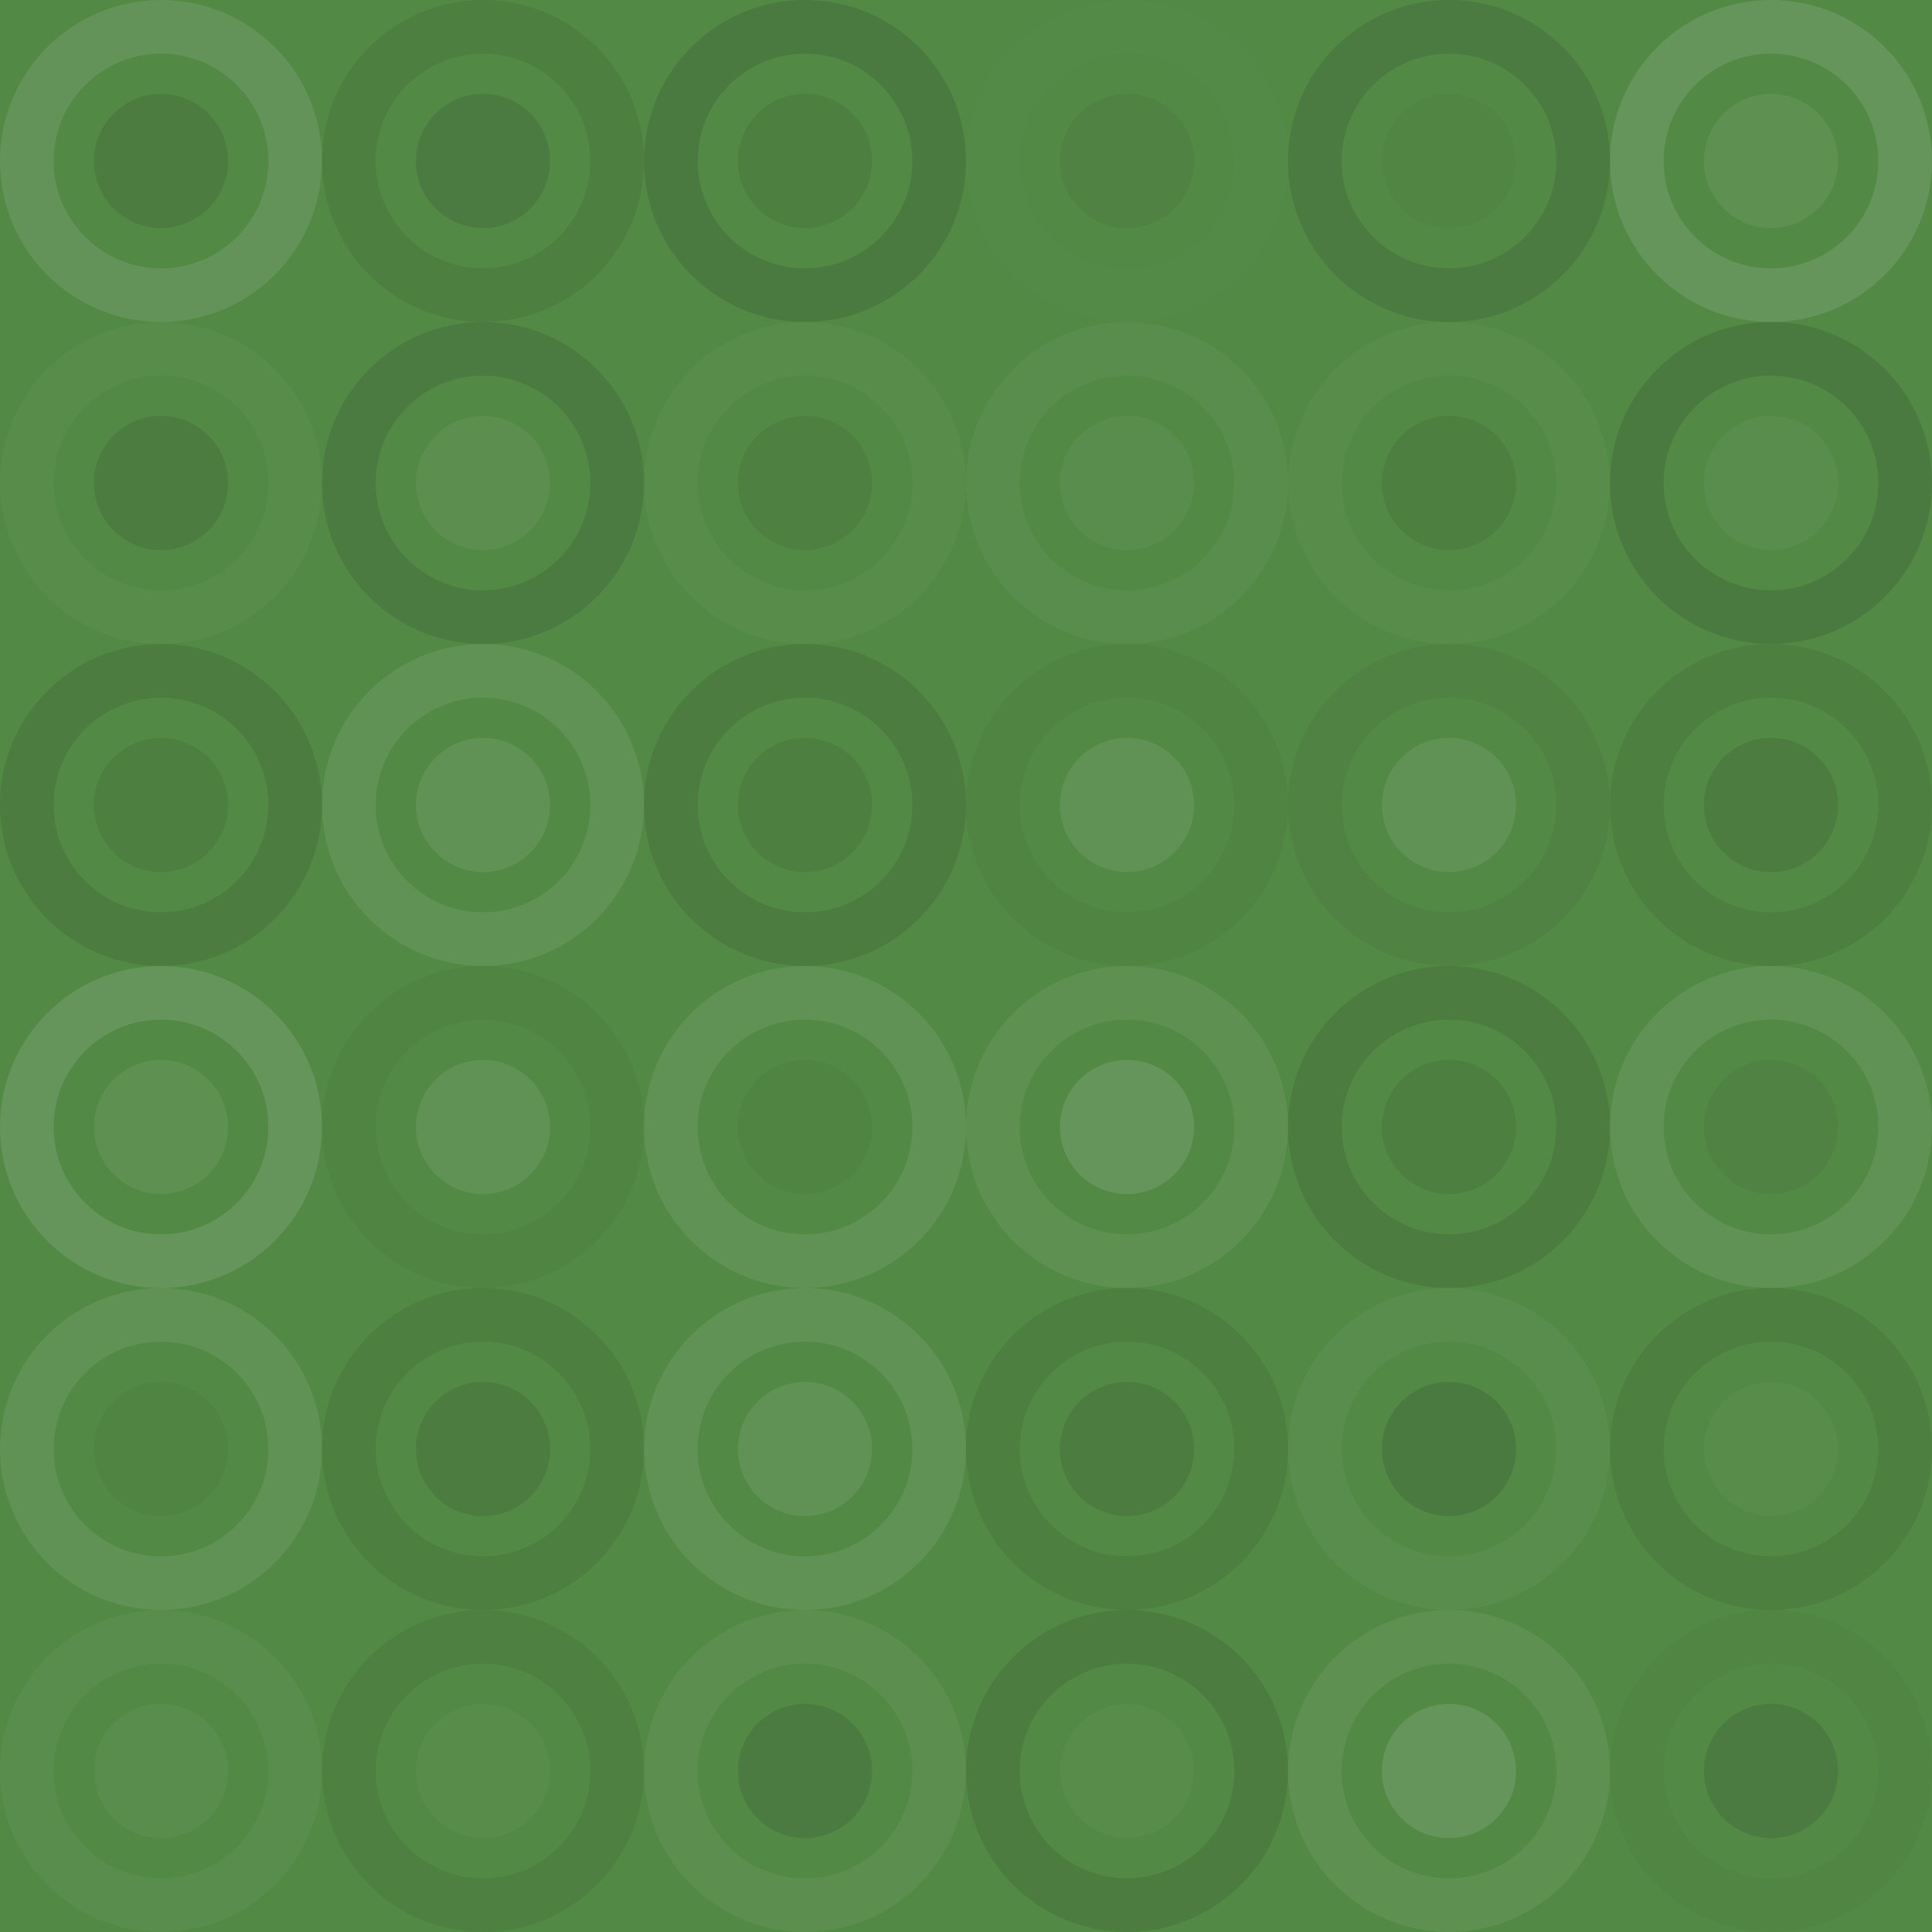 <svg xmlns="http://www.w3.org/2000/svg" width="360" height="360" viewbox="0 0 360 360" preserveAspectRatio="none"><rect x="0" y="0" width="100%" height="100%" fill="rgb(82, 137, 69)" /><circle cx="30" cy="30" r="25" fill="none" stroke="#ddd" style="opacity:0.124;stroke-width:10px;" /><circle cx="30" cy="30" r="12.5" fill="#222" fill-opacity="0.115" /><circle cx="90" cy="30" r="25" fill="none" stroke="#222" style="opacity:0.098;stroke-width:10px;" /><circle cx="90" cy="30" r="12.5" fill="#222" fill-opacity="0.133" /><circle cx="150" cy="30" r="25" fill="none" stroke="#222" style="opacity:0.15;stroke-width:10px;" /><circle cx="150" cy="30" r="12.5" fill="#222" fill-opacity="0.098" /><circle cx="210" cy="30" r="25" fill="none" stroke="#ddd" style="opacity:0.02;stroke-width:10px;" /><circle cx="210" cy="30" r="12.5" fill="#222" fill-opacity="0.063" /><circle cx="270" cy="30" r="25" fill="none" stroke="#222" style="opacity:0.133;stroke-width:10px;" /><circle cx="270" cy="30" r="12.5" fill="#222" fill-opacity="0.029" /><circle cx="330" cy="30" r="25" fill="none" stroke="#ddd" style="opacity:0.141;stroke-width:10px;" /><circle cx="330" cy="30" r="12.5" fill="#ddd" fill-opacity="0.089" /><circle cx="30" cy="90" r="25" fill="none" stroke="#ddd" style="opacity:0.037;stroke-width:10px;" /><circle cx="30" cy="90" r="12.5" fill="#222" fill-opacity="0.115" /><circle cx="90" cy="90" r="25" fill="none" stroke="#222" style="opacity:0.133;stroke-width:10px;" /><circle cx="90" cy="90" r="12.5" fill="#ddd" fill-opacity="0.072" /><circle cx="150" cy="90" r="25" fill="none" stroke="#ddd" style="opacity:0.037;stroke-width:10px;" /><circle cx="150" cy="90" r="12.5" fill="#222" fill-opacity="0.081" /><circle cx="210" cy="90" r="25" fill="none" stroke="#ddd" style="opacity:0.055;stroke-width:10px;" /><circle cx="210" cy="90" r="12.5" fill="#ddd" fill-opacity="0.055" /><circle cx="270" cy="90" r="25" fill="none" stroke="#ddd" style="opacity:0.037;stroke-width:10px;" /><circle cx="270" cy="90" r="12.5" fill="#222" fill-opacity="0.098" /><circle cx="330" cy="90" r="25" fill="none" stroke="#222" style="opacity:0.15;stroke-width:10px;" /><circle cx="330" cy="90" r="12.5" fill="#ddd" fill-opacity="0.055" /><circle cx="30" cy="150" r="25" fill="none" stroke="#222" style="opacity:0.115;stroke-width:10px;" /><circle cx="30" cy="150" r="12.5" fill="#222" fill-opacity="0.098" /><circle cx="90" cy="150" r="25" fill="none" stroke="#ddd" style="opacity:0.107;stroke-width:10px;" /><circle cx="90" cy="150" r="12.5" fill="#ddd" fill-opacity="0.107" /><circle cx="150" cy="150" r="25" fill="none" stroke="#222" style="opacity:0.115;stroke-width:10px;" /><circle cx="150" cy="150" r="12.5" fill="#222" fill-opacity="0.098" /><circle cx="210" cy="150" r="25" fill="none" stroke="#222" style="opacity:0.046;stroke-width:10px;" /><circle cx="210" cy="150" r="12.5" fill="#ddd" fill-opacity="0.107" /><circle cx="270" cy="150" r="25" fill="none" stroke="#222" style="opacity:0.063;stroke-width:10px;" /><circle cx="270" cy="150" r="12.5" fill="#ddd" fill-opacity="0.107" /><circle cx="330" cy="150" r="25" fill="none" stroke="#222" style="opacity:0.098;stroke-width:10px;" /><circle cx="330" cy="150" r="12.5" fill="#222" fill-opacity="0.115" /><circle cx="30" cy="210" r="25" fill="none" stroke="#ddd" style="opacity:0.141;stroke-width:10px;" /><circle cx="30" cy="210" r="12.5" fill="#ddd" fill-opacity="0.089" /><circle cx="90" cy="210" r="25" fill="none" stroke="#222" style="opacity:0.046;stroke-width:10px;" /><circle cx="90" cy="210" r="12.5" fill="#ddd" fill-opacity="0.107" /><circle cx="150" cy="210" r="25" fill="none" stroke="#ddd" style="opacity:0.107;stroke-width:10px;" /><circle cx="150" cy="210" r="12.5" fill="#222" fill-opacity="0.046" /><circle cx="210" cy="210" r="25" fill="none" stroke="#ddd" style="opacity:0.089;stroke-width:10px;" /><circle cx="210" cy="210" r="12.5" fill="#ddd" fill-opacity="0.141" /><circle cx="270" cy="210" r="25" fill="none" stroke="#222" style="opacity:0.115;stroke-width:10px;" /><circle cx="270" cy="210" r="12.5" fill="#222" fill-opacity="0.098" /><circle cx="330" cy="210" r="25" fill="none" stroke="#ddd" style="opacity:0.107;stroke-width:10px;" /><circle cx="330" cy="210" r="12.5" fill="#222" fill-opacity="0.063" /><circle cx="30" cy="270" r="25" fill="none" stroke="#ddd" style="opacity:0.107;stroke-width:10px;" /><circle cx="30" cy="270" r="12.5" fill="#222" fill-opacity="0.046" /><circle cx="90" cy="270" r="25" fill="none" stroke="#222" style="opacity:0.098;stroke-width:10px;" /><circle cx="90" cy="270" r="12.5" fill="#222" fill-opacity="0.115" /><circle cx="150" cy="270" r="25" fill="none" stroke="#ddd" style="opacity:0.107;stroke-width:10px;" /><circle cx="150" cy="270" r="12.5" fill="#ddd" fill-opacity="0.107" /><circle cx="210" cy="270" r="25" fill="none" stroke="#222" style="opacity:0.098;stroke-width:10px;" /><circle cx="210" cy="270" r="12.5" fill="#222" fill-opacity="0.115" /><circle cx="270" cy="270" r="25" fill="none" stroke="#ddd" style="opacity:0.055;stroke-width:10px;" /><circle cx="270" cy="270" r="12.5" fill="#222" fill-opacity="0.15" /><circle cx="330" cy="270" r="25" fill="none" stroke="#222" style="opacity:0.098;stroke-width:10px;" /><circle cx="330" cy="270" r="12.5" fill="#ddd" fill-opacity="0.037" /><circle cx="30" cy="330" r="25" fill="none" stroke="#ddd" style="opacity:0.055;stroke-width:10px;" /><circle cx="30" cy="330" r="12.5" fill="#ddd" fill-opacity="0.055" /><circle cx="90" cy="330" r="25" fill="none" stroke="#222" style="opacity:0.081;stroke-width:10px;" /><circle cx="90" cy="330" r="12.5" fill="#ddd" fill-opacity="0.037" /><circle cx="150" cy="330" r="25" fill="none" stroke="#ddd" style="opacity:0.072;stroke-width:10px;" /><circle cx="150" cy="330" r="12.5" fill="#222" fill-opacity="0.133" /><circle cx="210" cy="330" r="25" fill="none" stroke="#222" style="opacity:0.115;stroke-width:10px;" /><circle cx="210" cy="330" r="12.5" fill="#ddd" fill-opacity="0.037" /><circle cx="270" cy="330" r="25" fill="none" stroke="#ddd" style="opacity:0.089;stroke-width:10px;" /><circle cx="270" cy="330" r="12.5" fill="#ddd" fill-opacity="0.141" /><circle cx="330" cy="330" r="25" fill="none" stroke="#222" style="opacity:0.029;stroke-width:10px;" /><circle cx="330" cy="330" r="12.5" fill="#222" fill-opacity="0.133" /></svg>